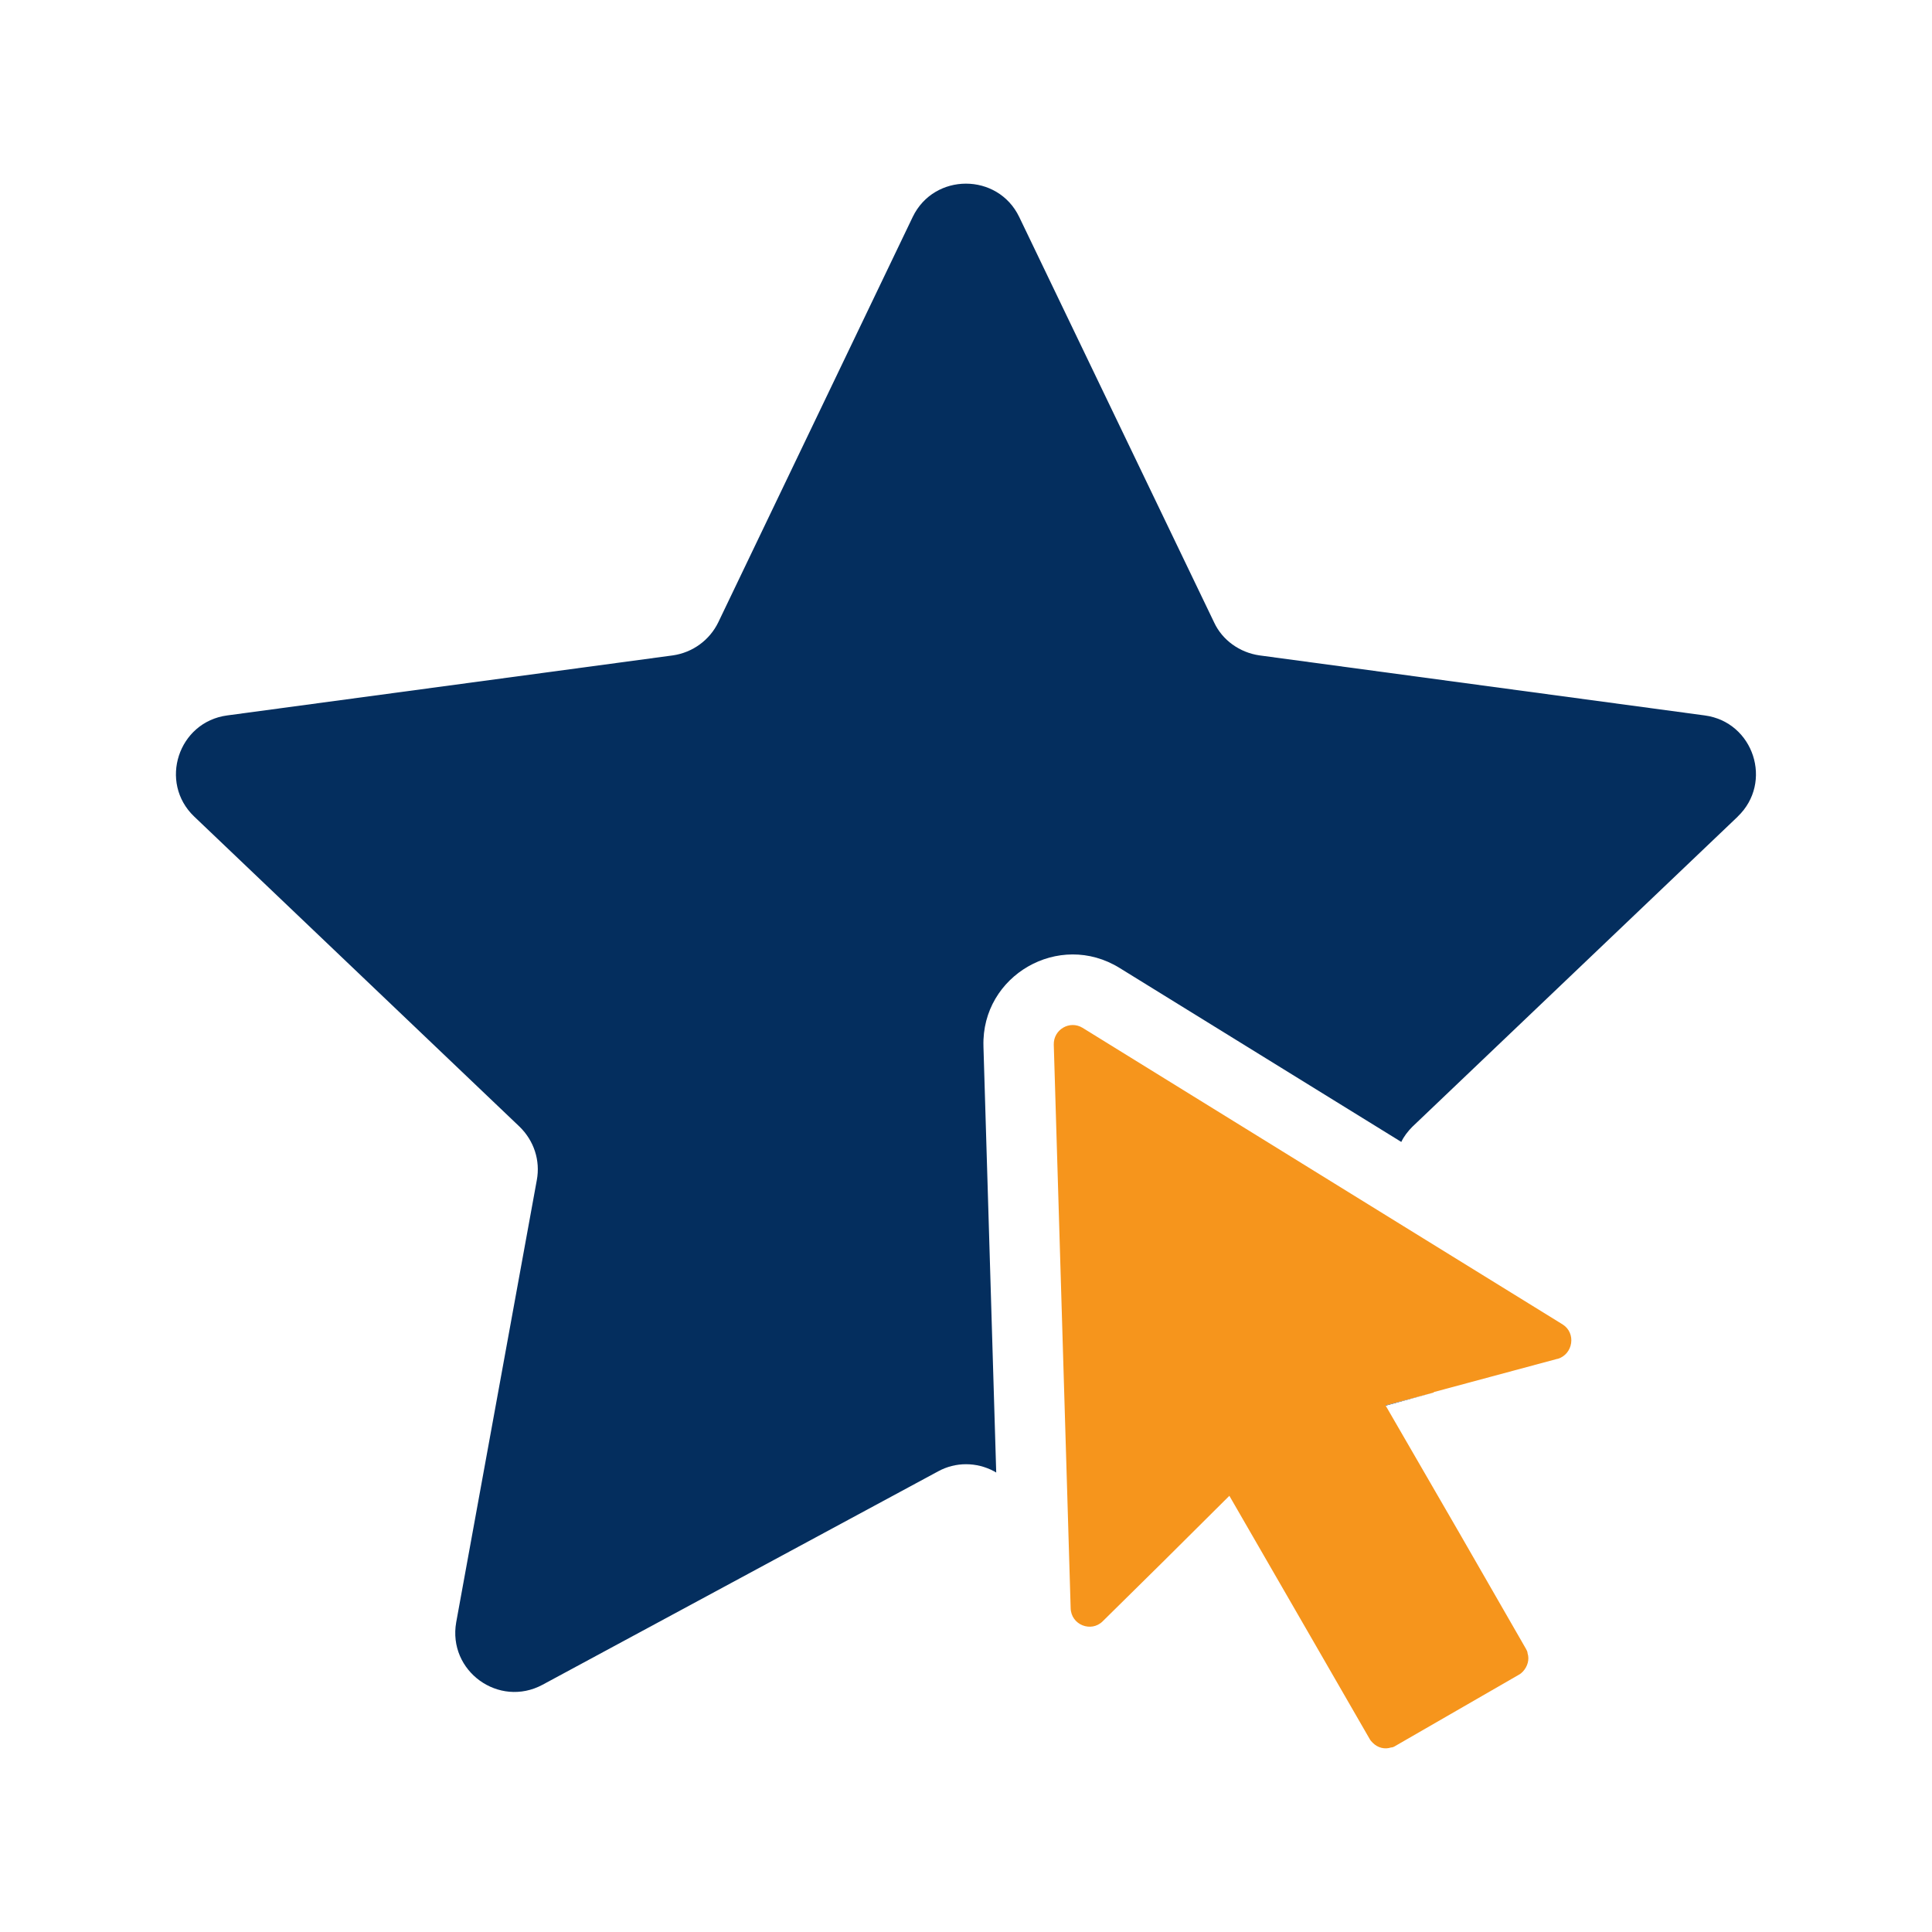 <?xml version="1.0" encoding="UTF-8"?><svg id="Layer_1" xmlns="http://www.w3.org/2000/svg" viewBox="0 0 50.25 50.25"><defs><style>.cls-1{fill:#042e5e;}.cls-2{fill:#f6951c;}</style></defs><polygon class="cls-1" points="37.292 36.218 36.04 36.561 36.04 36.55 37.292 36.218"/><path class="cls-1" d="M45.197,21.24l-8.461,8.065c-.118.118-.225.257-.289.396l-7.327-4.525c-1.572-.973-3.594.193-3.541,2.032v.011l.332,11.081-.054-.032c-.46-.246-1.005-.246-1.455,0l-10.29,5.551c-1.134.61-2.471-.353-2.246-1.626l2.096-11.498c.096-.513-.075-1.027-.449-1.391l-8.461-8.065c-.931-.888-.417-2.46.856-2.631l11.595-1.562c.513-.075.952-.396,1.177-.856l5.059-10.547c.556-1.155,2.214-1.155,2.77,0l5.07,10.547c.214.46.663.781,1.177.856l11.584,1.562c1.273.171,1.786,1.743.856,2.631Z"/><path class="cls-2" d="M40.512,35.341l-3.22.866v.011l-1.251.332v.011l1.925,3.327,1.722,2.995c.021.043.043.075.043.118.053.16,0,.342-.118.471-.032.032-.064.064-.107.086l-3.209,1.85c-.032.021-.075.043-.118.043-.16.053-.342.011-.471-.118-.032-.032-.064-.064-.086-.107l-1.412-2.449-2.235-3.872-1.743,1.733-1.551,1.53c-.299.299-.824.096-.834-.342l-.075-2.514-.364-12.14c-.011-.396.417-.642.749-.439l8.343,5.156,4.139,2.556c.364.225.278.781-.128.899Z"/></svg>